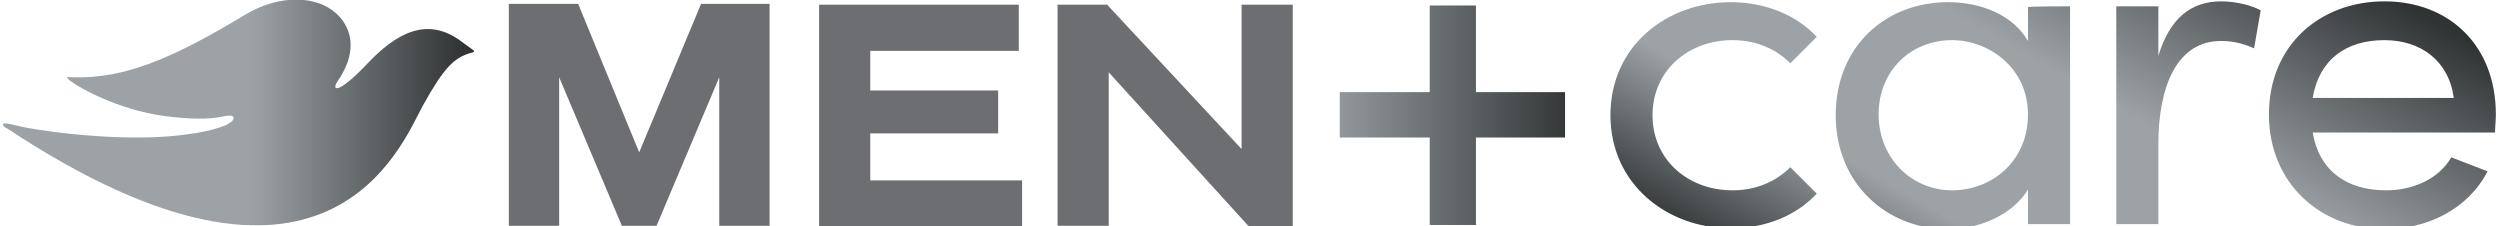 <?xml version="1.0" encoding="UTF-8"?>
<svg xmlns="http://www.w3.org/2000/svg" viewBox="27.037 26.035 302.965 27.398" width="302.965" height="27.398">
  <defs>
    <style></style>
  </defs>
  <g id="DMC_x5F_LGO_x5F_SEC_x5F_SIM">
    <path d="M114.2 53.4v-18l-7.6 18h-4.2l-7.6-18v18h-6.1V26.5h8.4l7.4 18 7.5-18h8.3v26.9h-6.1zm36.3-26.8h-24.2v26.9h24.6v-5.6h-18.4v-5.7H148V37h-15.5v-4.8h18v-5.6zm27 17.5l-16.3-17.5h-6v26.8h6.2V34.8l17 18.7h5.3V26.6h-6.2v17.5z" fill="#6d6e71"></path>
    <linearGradient id="SVGID_1_" gradientUnits="userSpaceOnUse" x1="258.875" y1="11.948" x2="292.663" y2="70.471" gradientTransform="matrix(1 0 0 -1 0 82)">
      <stop offset="0" stop-color="#343839"></stop>
      <stop offset=".259" stop-color="#9ca2a6"></stop>
      <stop offset=".579" stop-color="#9ca2a6"></stop>
      <stop offset="1" stop-color="#303334"></stop>
    </linearGradient>
    <path d="M222.2 40c0-8.4 6.8-13.7 14.6-13.7 4.2 0 8 1.6 10.4 4.2l-3.2 3.2c-1.7-1.7-4.1-2.8-7-2.8-5.4 0-9.7 3.7-9.7 9.1s4.3 9.1 9.7 9.1c2.9 0 5.3-1.1 7-2.8l3.2 3.2c-2.4 2.6-6.1 4.2-10.4 4.2-7.8 0-14.6-5.4-14.6-13.7zm55.7-13.2v26.4h-5.1V49c-1.8 3-5.8 4.8-9.7 4.8-7.4 0-13.6-5.5-13.6-13.8 0-8.4 6.1-13.7 13.6-13.7 4.1 0 7.9 1.6 9.7 4.7v-4.1c0-.1 5.1-.1 5.1-.1zm-5.1 13.1c0-5.7-4.8-9-9.2-9-5 0-8.9 3.7-8.9 9s4 9.2 8.9 9.2c4.8 0 9.2-3.5 9.2-9.2zM301 27.3l-.8 4.6c-1.5-.7-2.9-.9-4-.9-5.4 0-7.6 5.6-7.6 12.5v9.7h-5.1V26.8h5.1v6c1.4-4.6 4-6.6 7.6-6.6 2 0 4 .6 4.8 1.1zm28.4 14.8h-22.1c.8 4.7 4.2 7 8.9 7 3.3 0 6.4-1.4 7.9-4l4.4 1.7c-2.4 4.6-7.3 7-12.5 7-7.7 0-14-5.5-14-13.9s6.2-13.7 14-13.7 13.5 5.3 13.5 13.7c0 .8-.1 1.5-.1 2.2zm-5-4.2c-.6-4.5-4-7-8.4-7-4.6 0-7.9 2.3-8.7 7h17.1z" fill="url(#SVGID_1_)"></path>
    <linearGradient id="SVGID_00000106132883069102671950000008101579120860730508_" gradientUnits="userSpaceOnUse" x1="-41.964" y1="42.321" x2="83.447" y2="42.321" gradientTransform="matrix(1 0 0 -1 0 82)">
      <stop offset="0" stop-color="#343839"></stop>
      <stop offset=".259" stop-color="#9ca2a6"></stop>
      <stop offset=".793" stop-color="#9ca2a6"></stop>
      <stop offset="1" stop-color="#303334"></stop>
    </linearGradient>
    <path d="M84.1 31.9l-1.1-.8c-4.2-3.2-8-1-11.5 2.7s-4.4 3.3-3.5 2c3.6-5.3-.3-8.2-.3-8.2-2.2-2-6.7-2.4-11.1.3-8.6 5.2-14.5 7.7-20.7 7.5h-.4c-.1 0-.3-.1-.3 0-.1.2.9.8.9.8.4.3 5 3.1 10.9 3.9 3.1.4 5.3.4 6.8.1 1.3-.3 1.4-.1 1.5 0 .1.2.1.5-.9 1-1.5.6-3 .9-4.6 1.1-6.6 1-16.2-.1-20.1-.9-.9-.2-1.6-.4-1.9-.4h-.3c-.1 0-.1.1-.1.2s.4.4.5.4c38.9 25.7 47.8 1.9 50.4-2.8s3.8-5.7 5.6-6.3c.3-.1.6-.1.6-.3-.1-.1-.4-.3-.4-.3z" fill="url(#SVGID_00000106132883069102671950000008101579120860730508_)"></path>
    <linearGradient id="SVGID_00000117647660248657534420000002832826885996673936_" gradientUnits="userSpaceOnUse" x1="216.73" y1="41.985" x2="80.185" y2="41.985" gradientTransform="matrix(1 0 0 -1 0 82)">
      <stop offset="0" stop-color="#343839"></stop>
      <stop offset=".224" stop-color="#9ca2a6"></stop>
      <stop offset=".588" stop-color="#9ca2a6"></stop>
      <stop offset=".829" stop-color="#303334"></stop>
    </linearGradient>
    <path fill="url(#SVGID_00000117647660248657534420000002832826885996673936_)" d="M216.7 42.7h-10.8v10.6h-5.6V42.7h-10.9v-5.5h10.9V26.7h5.6v10.5h10.8z"></path>
  </g>
</svg>
